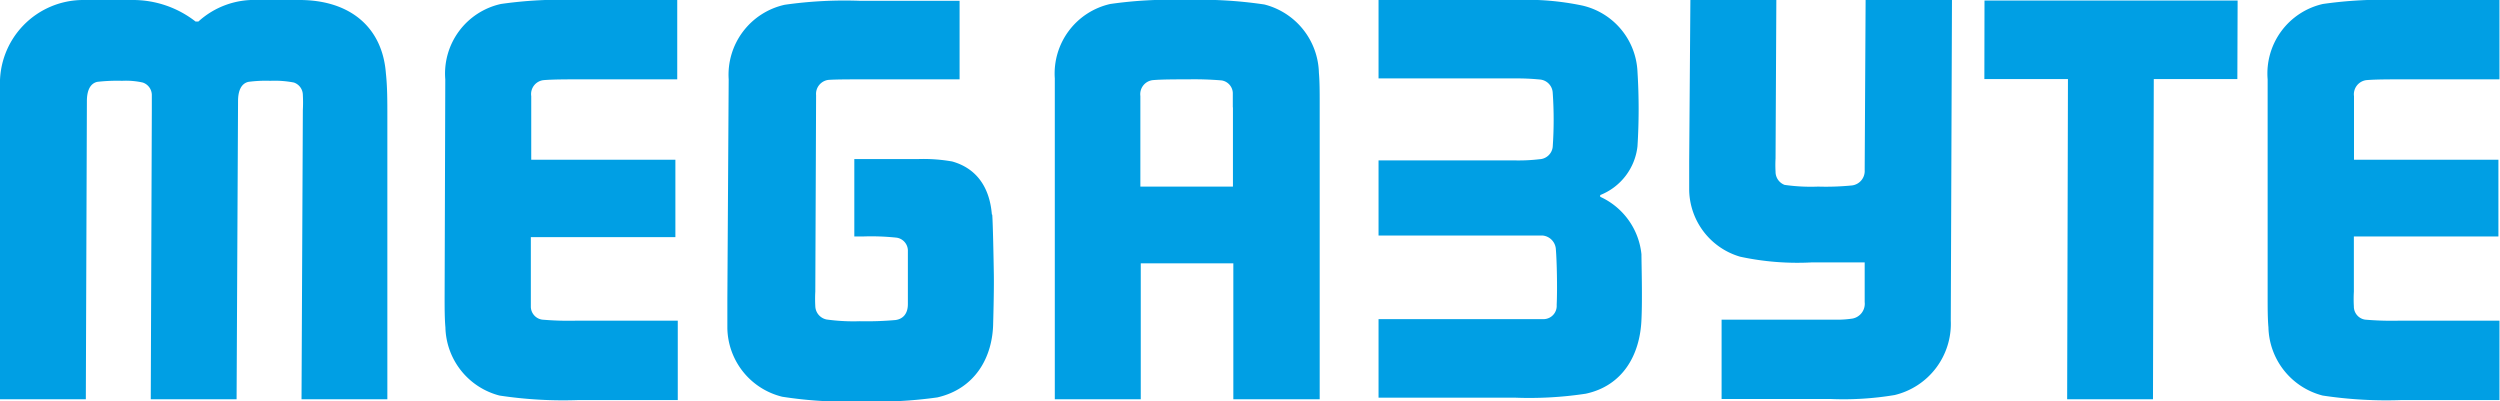 <svg id="uvod" xmlns="http://www.w3.org/2000/svg" viewBox="0 0 189.04 30.32"><defs><style>.cls-1{fill:#009FE4;}</style></defs><path class="cls-1" d="M178.84,24.17a1,1,0,0,1-.85-1,10,10,0,0,1,0-1.12l0-4.17h10.93V12.08H178V7.27a1.08,1.08,0,0,1,.93-1.21C179.6,6,180.68,6,181.58,6H189V0h-7.7a31.9,31.9,0,0,0-5.65.3A5.39,5.39,0,0,0,171.47,6l0,16.55c0,.65,0,1.55.06,2.2a5.46,5.46,0,0,0,4.1,5.16,32.19,32.19,0,0,0,6,.34H189v-6H181.3a23.29,23.29,0,0,1-2.46-.08"/><polygon class="cls-1" points="150.05 5.98 156.37 5.98 156.31 30.19 162.8 30.19 162.86 5.98 169.18 5.98 169.2 0.04 150.06 0.04 150.05 5.98"/><path class="cls-1" d="M141,12.86a1.1,1.1,0,0,1-.94,1.16,20.11,20.11,0,0,1-2.58.09,14.07,14.07,0,0,1-2.54-.13,1.06,1.06,0,0,1-.68-1,8.79,8.79,0,0,1,0-1L134.32,0h-6.5l-.09,12.17c0,.73,0,1.72,0,2.24a5.35,5.35,0,0,0,3.85,5,20.55,20.55,0,0,0,5.45.43H141v3a1.14,1.14,0,0,1-.93,1.25,7.82,7.82,0,0,1-1.41.08h-8.48l0,6h8.22a23.37,23.37,0,0,0,4.87-.3,5.54,5.54,0,0,0,4.24-5.63L147.6,0h-6.53Z"/><path class="cls-1" d="M93.23,8.11v6h-7V7.26a1.07,1.07,0,0,1,.93-1.2C87.84,6,88.92,6,89.82,6a25.09,25.09,0,0,1,2.55.08,1,1,0,0,1,.85.94c0,.26,0,.69,0,1.11M95.61.34a33,33,0,0,0-6-.34,32,32,0,0,0-5.65.3,5.39,5.39,0,0,0-4.2,5.63l0,24.26h6.5V19.91h7V30.19h6.53l0-22.5c0-.64,0-1.54-.06-2.19A5.47,5.47,0,0,0,95.61.34"/><path class="cls-1" d="M75,16.21c-.18-2.19-1.28-3.52-3-4a12.41,12.41,0,0,0-2.63-.18H64.6l0,5.85h.69a18.13,18.13,0,0,1,2.5.09,1,1,0,0,1,.86.94c0,.52,0,2.71,0,4.09,0,.69-.34,1.12-.94,1.2a24.84,24.84,0,0,1-2.7.09,14.88,14.88,0,0,1-2.5-.13,1.06,1.06,0,0,1-.86-1,10.09,10.09,0,0,1,0-1.12l.06-14.84a1.07,1.07,0,0,1,.94-1.16C63.23,6,64.31,6,65.21,6h7.35l0-5.94H65a32,32,0,0,0-5.66.3A5.42,5.42,0,0,0,55.1,6L55,22.62c0,.64,0,1.55,0,2.19A5.44,5.44,0,0,0,59.15,30a31.28,31.28,0,0,0,6,.35,32.85,32.85,0,0,0,5.73-.3c2.83-.65,4.19-3,4.22-5.64,0,0,.07-2.36.05-3.65s-.07-3.87-.12-4.52"/><path class="cls-1" d="M41,24.17a1,1,0,0,1-.86-1c0-.26,0-.69,0-1.12V17.93H51.07l0-5.85H40.17l0-4.81a1.06,1.06,0,0,1,.93-1.21C41.8,6,42.87,6,43.77,6h7.44V0H43.53a31.84,31.84,0,0,0-5.65.3A5.39,5.39,0,0,0,33.67,6l-.05,16.55c0,.65,0,1.55.06,2.2a5.46,5.46,0,0,0,4.09,5.16,32.19,32.19,0,0,0,6,.34h7.48v-6H43.48A23,23,0,0,1,41,24.17"/><path class="cls-1" d="M22.64,0H19.46A6.26,6.26,0,0,0,15,1.63h-.21A7.7,7.7,0,0,0,10,0H6.3A6.3,6.3,0,0,0,0,6.54L0,30.19H6.49L6.57,7.65c0-.77.23-1.33.78-1.46a13.21,13.21,0,0,1,1.88-.08,5.83,5.83,0,0,1,1.56.13,1,1,0,0,1,.69.93c0,.31,0,.78,0,1.17L11.4,30.19h6.49L18,7.65c0-.77.23-1.33.78-1.46a10.09,10.09,0,0,1,1.66-.08,7.68,7.68,0,0,1,1.78.13,1,1,0,0,1,.68.93,11,11,0,0,1,0,1.17l-.1,21.85h6.49l0-21.38c0-1.12,0-2.27-.11-3.26C28.92,2.06,26.47,0,22.64,0"/><path class="cls-1" d="M121,14.88v-.13a4.5,4.5,0,0,0,2.82-3.69,45.56,45.56,0,0,0,0-5.64,5.38,5.38,0,0,0-4.17-5A20.5,20.5,0,0,0,114.63,0H104.24V5.93h10.32a17.65,17.65,0,0,1,1.85.08,1.06,1.06,0,0,1,1,1,29.56,29.56,0,0,1,0,4.1,1.05,1.05,0,0,1-1,.93,13.54,13.54,0,0,1-1.85.09H104.24v5.68h10.9c.43,0,1.12,0,1.51,0a1.11,1.11,0,0,1,1,1.07c.07.82.12,2.93.06,4.18a1,1,0,0,1-.94,1.07c-.47,0-1,0-1.46,0H104.24v5.94h10.32v0h0a28.44,28.44,0,0,0,5.35-.3c2.79-.6,4.1-2.92,4.21-5.59.08-1.59,0-4.3,0-4.95A5.37,5.37,0,0,0,121,14.88"/></svg>
